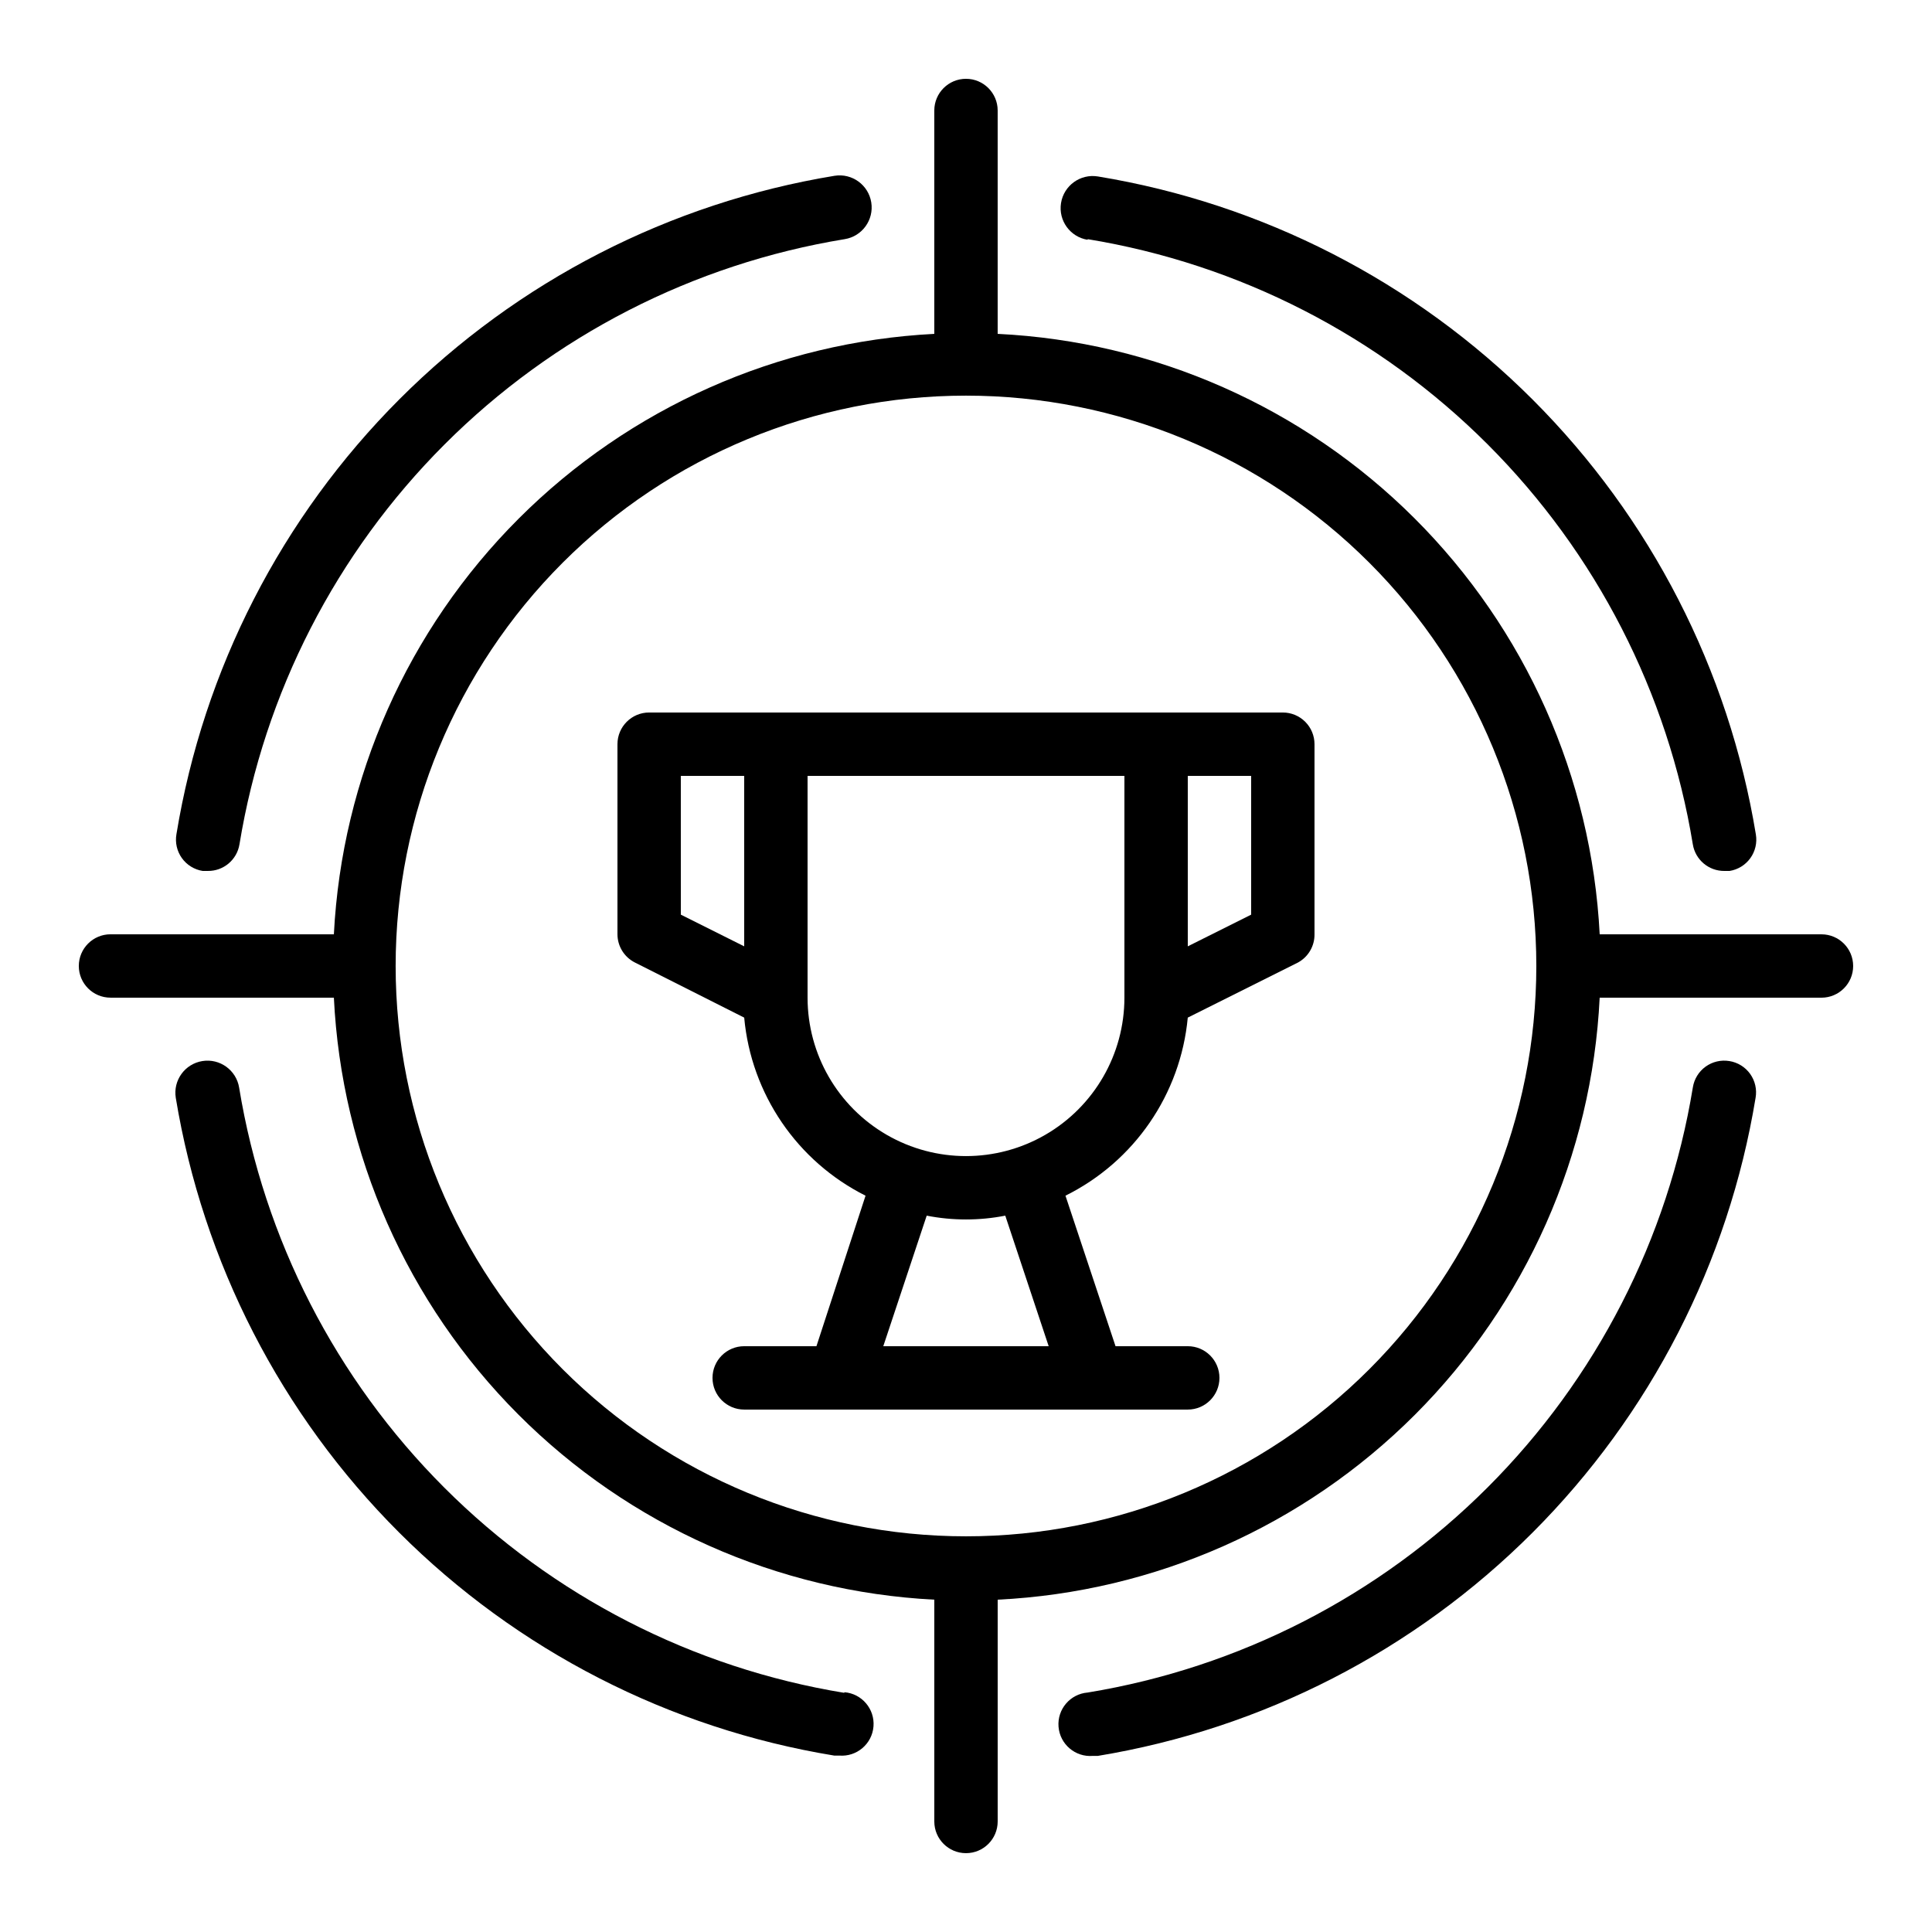 <?xml version="1.0" encoding="UTF-8"?>
<!-- Uploaded to: ICON Repo, www.svgrepo.com, Generator: ICON Repo Mixer Tools -->
<svg fill="#000000" width="800px" height="800px" version="1.1" viewBox="144 144 512 512" xmlns="http://www.w3.org/2000/svg">
 <g>
  <path d="m483.96 332.82h-167.93c-4.637 0-8.398 3.758-8.398 8.398v50.383-0.004c0.012 3.16 1.797 6.051 4.617 7.473l28.973 14.609c1.844 20.23 14.004 38.078 32.156 47.191l-13.012 39.887h-19.145c-4.641 0-8.398 3.758-8.398 8.395s3.758 8.398 8.398 8.398h117.55c4.637 0 8.395-3.762 8.395-8.398s-3.758-8.395-8.395-8.395h-19.145l-13.266-39.887h-0.004c18.254-9.051 30.516-26.906 32.414-47.191l29.223-14.609h-0.004c2.727-1.492 4.406-4.367 4.367-7.473v-50.379c0-2.231-0.883-4.363-2.461-5.938-1.574-1.578-3.707-2.461-5.938-2.461zm-142.74 61.969-16.793-8.398-0.004-36.777h16.793zm36.859 105.97 11.504-34.594v-0.004c6.875 1.344 13.949 1.344 20.824 0l11.504 34.598zm63.902-92.367c0 15-8.004 28.859-20.992 36.359-12.992 7.5-28.996 7.5-41.984 0-12.992-7.5-20.992-21.359-20.992-36.359v-58.777h83.969zm33.586-22-16.793 8.398v-45.176h16.793z"/>
  <path d="m432.24 207.38c40.156 6.582 77.234 25.602 106 54.375 28.773 28.773 47.793 65.848 54.375 106 0.664 4.106 4.238 7.109 8.398 7.055h1.344c2.207-0.352 4.184-1.566 5.492-3.379 1.309-1.812 1.84-4.074 1.477-6.277-7.18-43.66-27.863-83.969-59.152-115.25-31.285-31.285-71.594-51.973-115.25-59.148-4.637-0.742-9 2.414-9.742 7.055-0.742 4.637 2.418 8.996 7.055 9.738z"/>
  <path d="m197.72 374.81h1.344c4.16 0.055 7.731-2.949 8.398-7.055 6.582-40.156 25.598-77.23 54.371-106 28.773-28.773 65.852-47.793 106.01-54.375 4.637-0.742 7.793-5.102 7.051-9.738-0.742-4.641-5.102-7.797-9.738-7.055-43.672 7.184-83.988 27.883-115.27 59.184-31.289 31.301-51.969 71.629-59.129 115.3-0.387 2.219 0.133 4.5 1.441 6.332 1.312 1.832 3.305 3.059 5.527 3.41z"/>
  <path d="m367.75 592.62c-40.156-6.582-77.23-25.602-106-54.375-28.773-28.77-47.793-65.848-54.375-106-0.742-4.637-5.102-7.797-9.738-7.055-4.641 0.742-7.797 5.106-7.055 9.742 7.199 43.656 27.906 83.953 59.207 115.22 31.297 31.27 71.617 51.938 115.28 59.094h1.344c4.637 0.371 8.699-3.086 9.07-7.723 0.371-4.637-3.09-8.699-7.727-9.07z"/>
  <path d="m602.28 425.19c-2.203-0.363-4.465 0.172-6.277 1.477-1.812 1.309-3.027 3.285-3.379 5.496-6.582 40.152-25.602 77.23-54.375 106-28.77 28.773-65.848 47.789-106 54.375-4.637 0.371-8.098 4.43-7.727 9.066s4.434 8.098 9.07 7.727h1.344c43.641-7.195 83.934-27.887 115.2-59.172 31.266-31.285 51.941-71.586 59.113-115.23 0.391-2.219-0.133-4.5-1.441-6.332-1.309-1.832-3.301-3.059-5.527-3.41z"/>
  <path d="m626.71 391.6h-58.777c-2.137-41.582-19.641-80.887-49.121-110.29s-68.832-46.805-110.42-48.832v-59.195c0-4.637-3.758-8.398-8.395-8.398-4.641 0-8.398 3.762-8.398 8.398v59.199-0.004c-41.512 2.129-80.762 19.578-110.15 48.969s-46.84 68.641-48.969 110.15h-59.195c-4.637 0-8.398 3.758-8.398 8.398 0 4.637 3.762 8.395 8.398 8.395h59.199-0.004c2.027 41.586 19.43 80.938 48.832 110.42s68.707 46.984 110.29 49.121v58.777c0 4.641 3.758 8.398 8.398 8.398 4.637 0 8.395-3.758 8.395-8.398v-58.777c41.656-2.035 81.062-19.496 110.55-48.984 29.488-29.492 46.949-68.898 48.984-110.55h58.777c4.641 0 8.398-3.758 8.398-8.395 0-4.641-3.758-8.398-8.398-8.398zm-226.71 159.54c-40.086 0-78.531-15.922-106.88-44.27-28.344-28.344-44.27-66.785-44.27-106.87s15.926-78.531 44.27-106.88 66.789-44.27 106.88-44.27 78.527 15.926 106.87 44.27c28.348 28.344 44.27 66.789 44.27 106.88s-15.922 78.527-44.27 106.87c-28.344 28.348-66.785 44.27-106.87 44.27z"/>
 </g>
</svg>